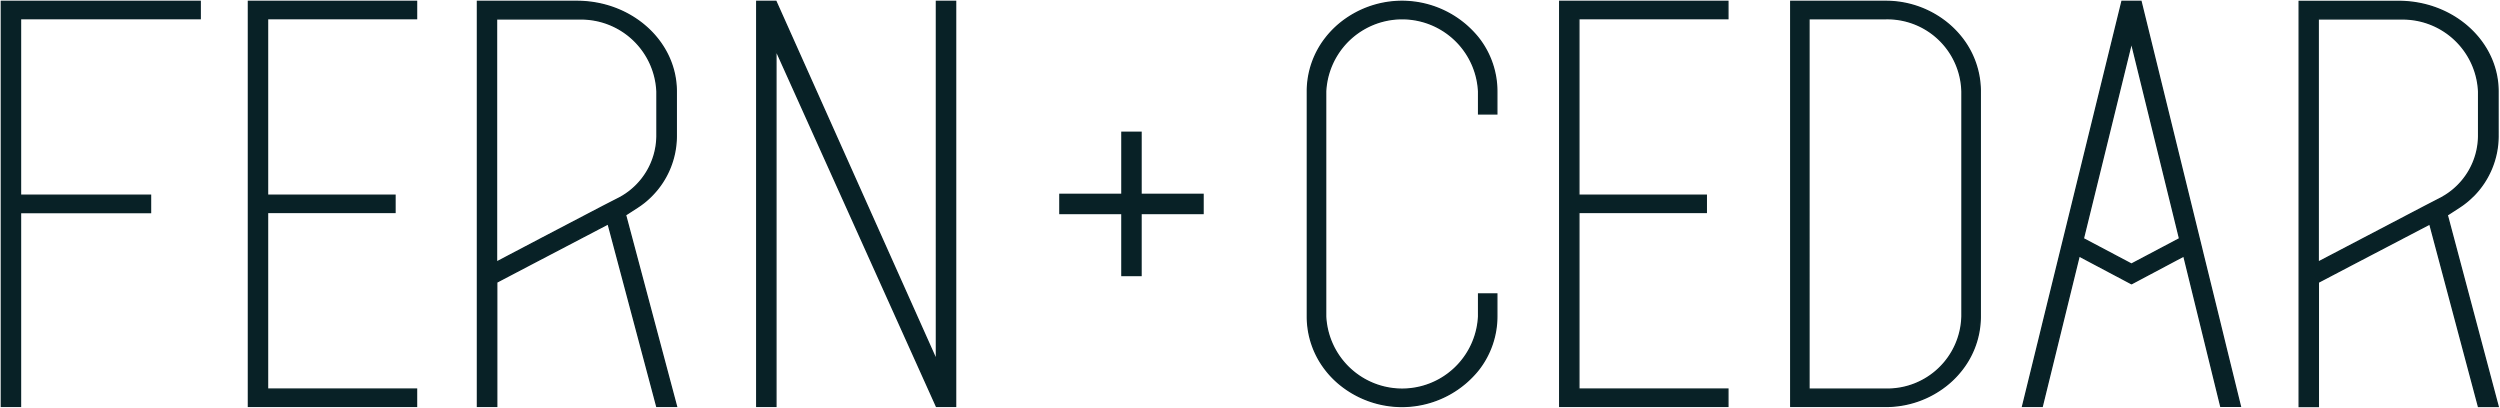 <svg id="Group_28" data-name="Group 28" xmlns="http://www.w3.org/2000/svg" xmlns:xlink="http://www.w3.org/1999/xlink" width="155.737" height="25.406" viewBox="0 0 155.737 25.406">
  <defs>
    <clipPath id="clip-path">
      <rect id="Rectangle_20" data-name="Rectangle 20" width="155.737" height="25.407" fill="none" stroke="rgba(0,0,0,0)" stroke-width="1"/>
    </clipPath>
  </defs>
  <g id="Group_27" data-name="Group 27" transform="translate(0 0)" clip-path="url(#clip-path)">
    <path id="Path_193" data-name="Path 193" d="M1.234,1.121v11h8.1V13.2h-8.1V25.273H.042V.042H12.427V1.121Zm24.672,0V.042H15.433V25.273H25.905V24.194H16.623v-11h7.94V12.119h-7.94v-11ZM42.1,25.273H40.87L37.842,13.9,32.8,16.538l-1.689.886h0l-.211.111v7.739H29.7V.044h6.191c3.42,0,6.193,2.51,6.193,5.607V8.457a5.287,5.287,0,0,1-1.554,3.712l0,0a5.107,5.107,0,0,1-.866.7l-.656.425-.087.046ZM38.627,12.244l0,0,.056-.034a4.415,4.415,0,0,0,2.2-3.753v-2.8a4.732,4.732,0,0,0-4.832-4.52c-.052,0-.109,0-.163,0h-5V16.288l2.853-1.5,3.8-1.987ZM59.486.042V25.273H58.292l-10-22.2v22.2H47.1V.042h1.192l10,22.355V.042ZM92.067,7.054v-1.4a4.771,4.771,0,0,0-9.53,0V19.671a4.771,4.771,0,0,0,9.53,0v-1.4H93.2v1.4a5.4,5.4,0,0,1-1.137,3.308,6.106,6.106,0,0,1-8.681.886,5.535,5.535,0,0,1-.852-.886A5.386,5.386,0,0,1,81.4,19.719V5.568a5.393,5.393,0,0,1,1.135-3.223,5.624,5.624,0,0,1,.852-.886,6.1,6.1,0,0,1,8.681.888A5.382,5.382,0,0,1,93.2,5.653v1.4Zm31.249,12.615v.048a5.39,5.39,0,0,1-1.135,3.259,5.726,5.726,0,0,1-.852.888,6.061,6.061,0,0,1-3.916,1.411h-5.9V.044h5.9a6.061,6.061,0,0,1,3.916,1.411,5.9,5.9,0,0,1,.852.886,5.4,5.4,0,0,1,1.135,3.223ZM122.178,5.651a4.652,4.652,0,0,0-4.767-4.528h-4.765V24.2h4.765a4.652,4.652,0,0,0,4.767-4.528Zm33.4,19.627h-1.226l-3.03-11.371-5.043,2.635-1.689.886h0l-.213.111v7.741h-1.192V.046h6.193c3.42,0,6.193,2.512,6.193,5.607V8.459a5.3,5.3,0,0,1-1.552,3.714l-.006,0a5.106,5.106,0,0,1-.866.7l-.654.425-.089.046Zm-3.471-13.031h0l.056-.036a4.415,4.415,0,0,0,2.2-3.751v-2.8a4.735,4.735,0,0,0-4.832-4.522c-.052,0-.109,0-.163,0h-5V16.29l2.855-1.494,3.8-1.989ZM107.595,1.121V.042H97.12V25.275h10.475V24.194H98.312v-11h7.938V12.119H98.312v-11Zm25.165,16.5L136,15.9l2.3,9.371h1.222l-.91-3.7-.378-1.55-.759-3.088-.272-1.105-.121-.5-.266-1.081L133.348.123l-.02-.081h-1.182l-.02.081-3.467,14.127-.266,1.081-1.152,4.689-.292,1.2-.087.348,0,.006-.908,3.7h1.222l2.3-9.371,3.237,1.715.024.012Zm-.024-1.21-3-1.586,3-12.21,3,12.21ZM74.9,12.067H65.984v1.19H74.9ZM71.037,8.2h-1.19V17.12h1.19Z" transform="translate(0.043 0.042)" fill="#082126" stroke="rgba(0,0,0,0)" stroke-width="1"/>
    <path id="Path_194" data-name="Path 194" d="M1.234,1.121v11h8.1V13.2h-8.1V25.273H.042V.042H12.427V1.121Zm24.672,0V.042H15.433V25.273H25.905V24.194H16.623v-11h7.94V12.119h-7.94v-11ZM42.1,25.273H40.87L37.842,13.9,32.8,16.538l-1.689.886h0l-.211.111v7.739H29.7V.044h6.191c3.42,0,6.193,2.51,6.193,5.607V8.457a5.287,5.287,0,0,1-1.554,3.712l0,0a5.107,5.107,0,0,1-.866.7l-.656.425-.087.046ZM38.627,12.244l0,0,.056-.034a4.415,4.415,0,0,0,2.2-3.753v-2.8a4.732,4.732,0,0,0-4.832-4.52c-.052,0-.109,0-.163,0h-5V16.288l2.853-1.5,3.8-1.987ZM59.486.042V25.273H58.292l-10-22.2v22.2H47.1V.042h1.192l10,22.355V.042ZM92.067,7.054v-1.4a4.771,4.771,0,0,0-9.53,0V19.671a4.771,4.771,0,0,0,9.53,0v-1.4H93.2v1.4a5.4,5.4,0,0,1-1.137,3.308,6.106,6.106,0,0,1-8.681.886,5.535,5.535,0,0,1-.852-.886A5.386,5.386,0,0,1,81.4,19.719V5.568a5.393,5.393,0,0,1,1.135-3.223,5.624,5.624,0,0,1,.852-.886,6.1,6.1,0,0,1,8.681.888A5.382,5.382,0,0,1,93.2,5.653v1.4Zm31.249,12.615v.048a5.39,5.39,0,0,1-1.135,3.259,5.726,5.726,0,0,1-.852.888,6.061,6.061,0,0,1-3.916,1.411h-5.9V.044h5.9a6.061,6.061,0,0,1,3.916,1.411,5.9,5.9,0,0,1,.852.886,5.4,5.4,0,0,1,1.135,3.223ZM122.178,5.651a4.652,4.652,0,0,0-4.767-4.528h-4.765V24.2h4.765a4.652,4.652,0,0,0,4.767-4.528Zm33.4,19.627h-1.226l-3.03-11.371-5.043,2.635-1.689.886h0l-.213.111v7.741h-1.192V.046h6.193c3.42,0,6.193,2.512,6.193,5.607V8.459a5.3,5.3,0,0,1-1.552,3.714l-.006,0a5.106,5.106,0,0,1-.866.7l-.654.425-.089.046Zm-3.471-13.031h0l.056-.036a4.415,4.415,0,0,0,2.2-3.751v-2.8a4.735,4.735,0,0,0-4.832-4.522c-.052,0-.109,0-.163,0h-5V16.29l2.855-1.494,3.8-1.989ZM107.595,1.121V.042H97.12V25.275h10.475V24.194H98.312v-11h7.938V12.119H98.312v-11Zm25.165,16.5L136,15.9l2.3,9.371h1.222l-.91-3.7-.378-1.55-.759-3.088-.272-1.105-.121-.5-.266-1.081L133.348.123l-.02-.081h-1.182l-.02.081-3.467,14.127-.266,1.081-1.152,4.689-.292,1.2-.087.348,0,.006-.908,3.7h1.222l2.3-9.371,3.237,1.715.024.012Zm-.024-1.21-3-1.586,3-12.21,3,12.21ZM74.9,12.067H65.984v1.19H74.9ZM71.037,8.2h-1.19V17.12h1.19Z" transform="translate(0.043 0.042)" fill="none" stroke="#082126" stroke-miterlimit="10" stroke-width="0.085"/>
  </g>
</svg>
